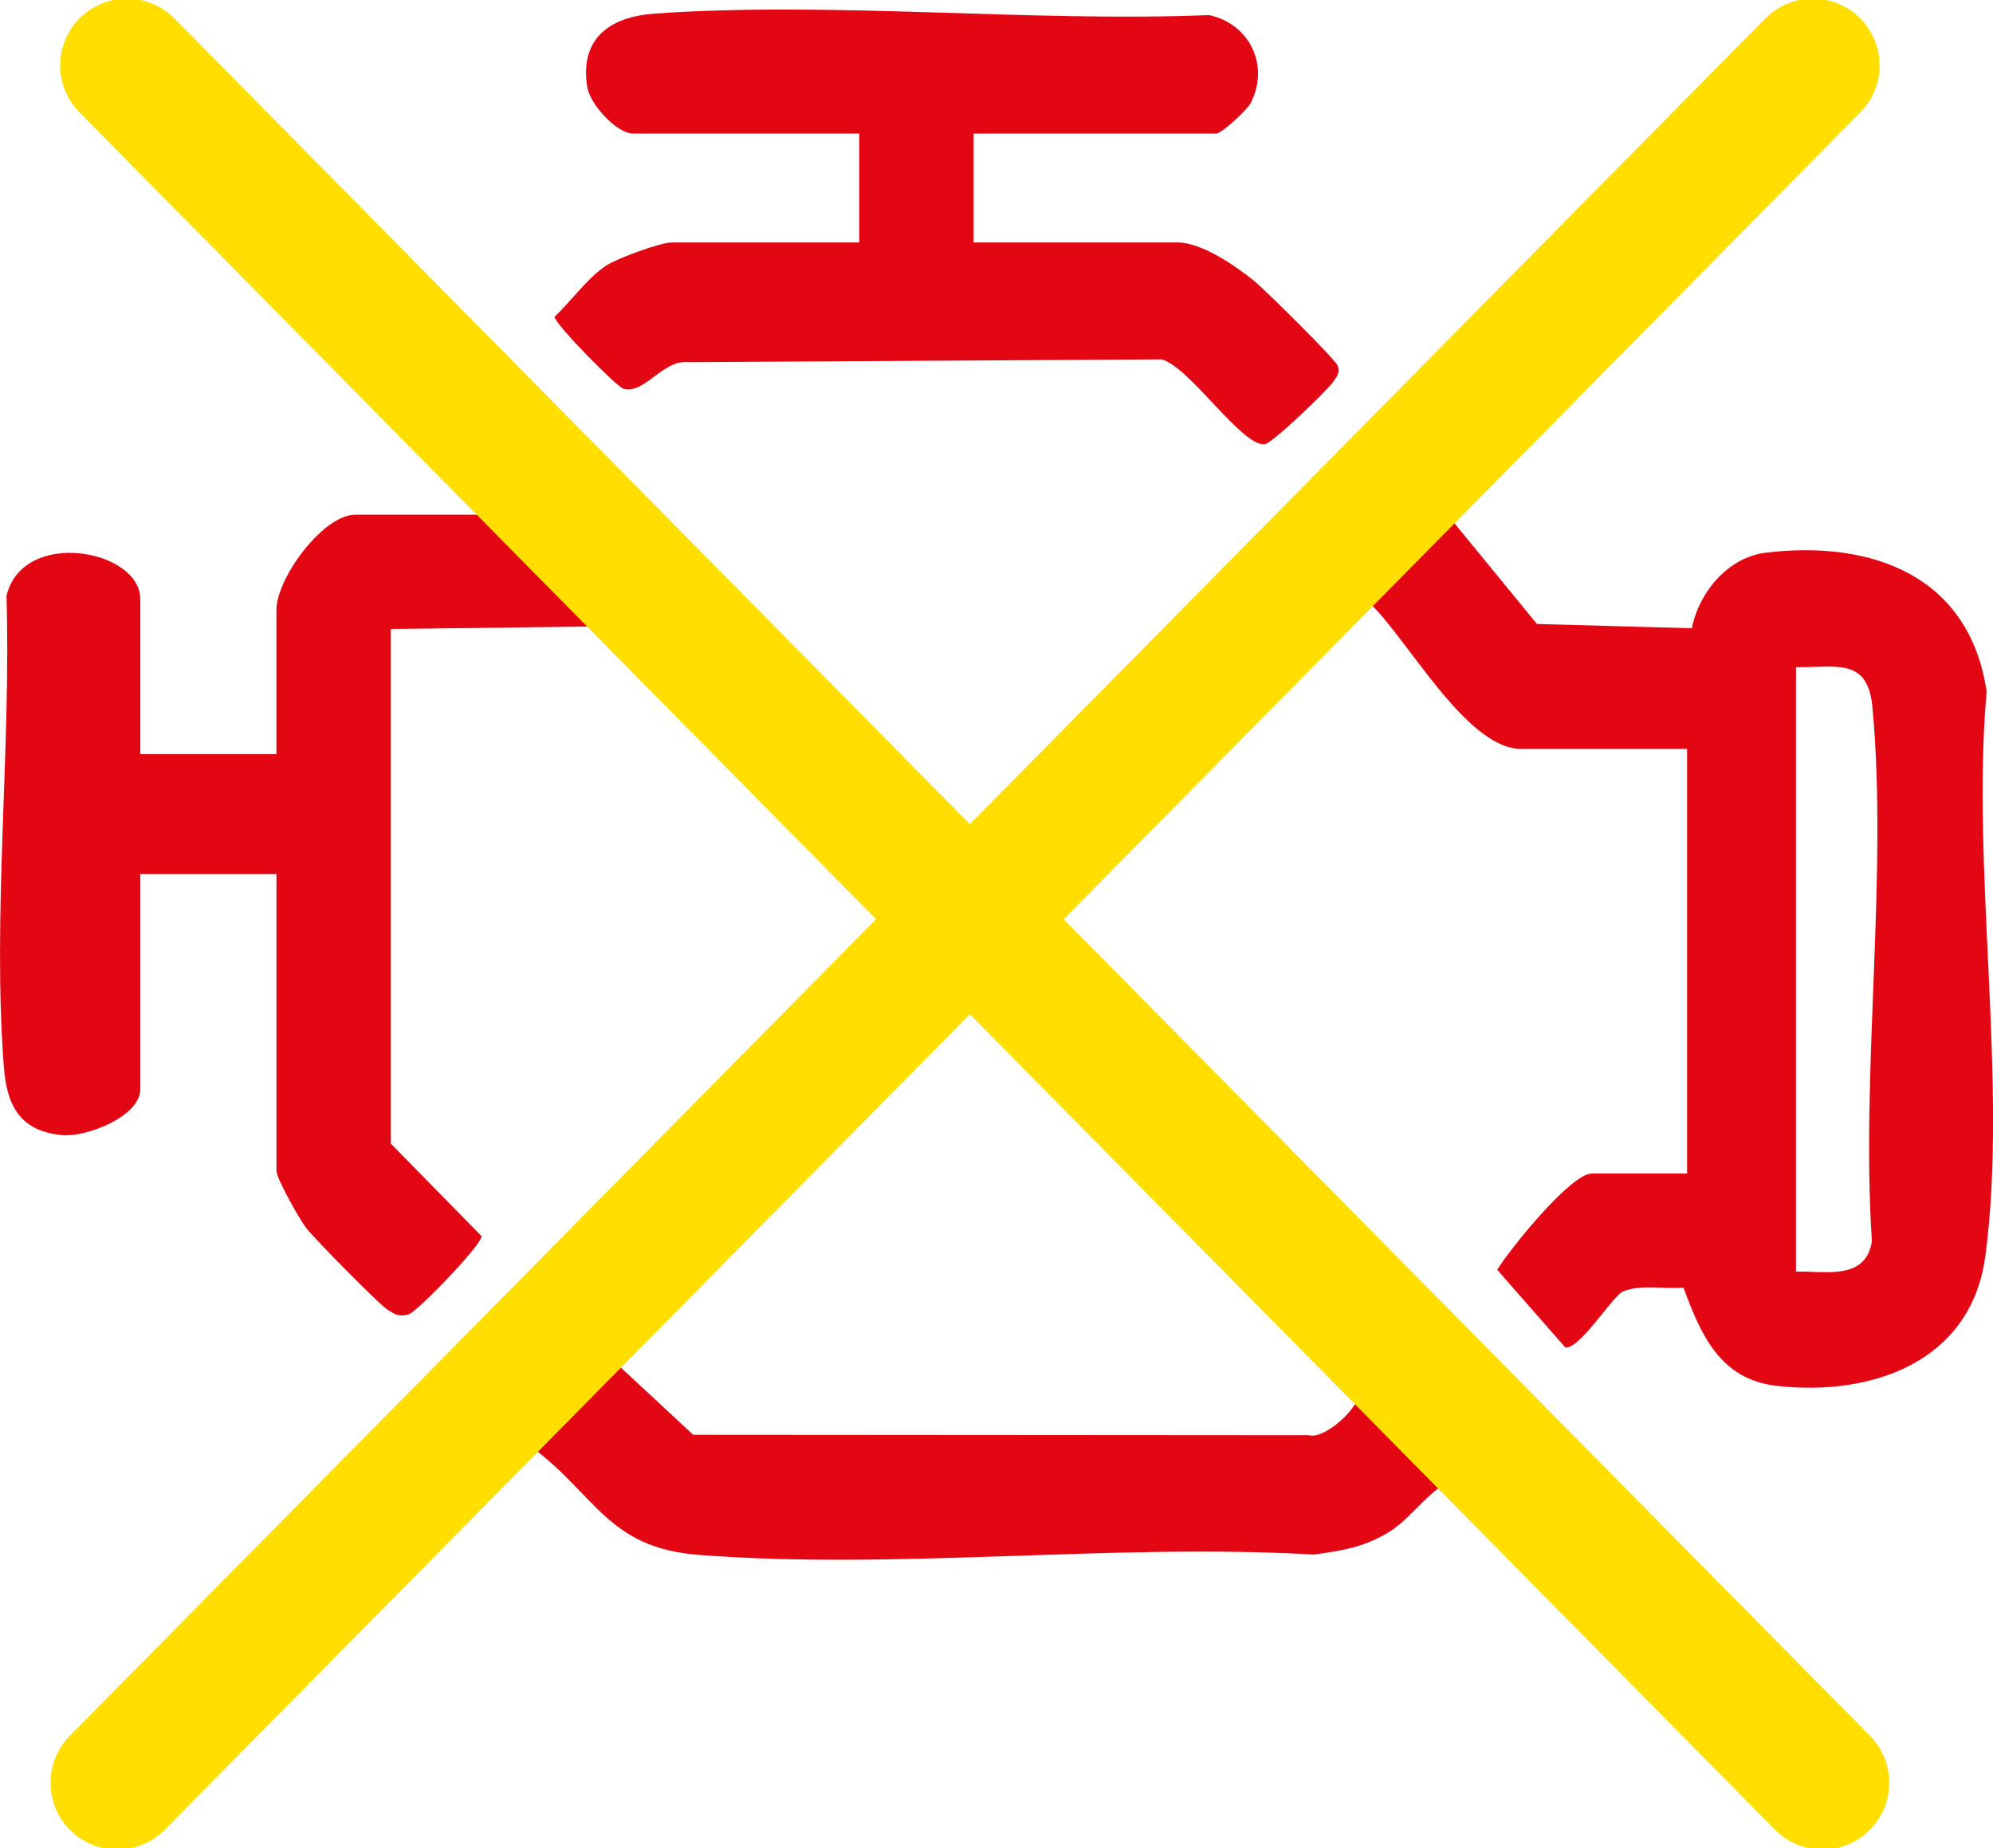 <?xml version="1.0" encoding="UTF-8"?>
<svg id="Ebene_1" data-name="Ebene 1" xmlns="http://www.w3.org/2000/svg" viewBox="0 0 365.69 339.1">
  <defs>
    <style>
      .cls-1 {
        fill: none;
        stroke: #ffde00;
        stroke-linecap: round;
        stroke-miterlimit: 10;
        stroke-width: 24.5px;
      }

      .cls-2 {
        fill: #e30613;
      }
    </style>
  </defs>
  <path class="cls-2" d="M88.7,94.45l-1.49-3L16.34,19.43C6.56,9.18,19.01-5.7,30.76,3.01l147.38,150.35c36.81-37.11,73.78-74.1,110.45-111.35,11.5-11.67,23.53-26.67,35.43-37.51,12.43-11.33,26.55,2.34,15.93,14.92-21.3,23.95-48.92,46.19-69.39,70.49-.98,1.17-4.09,4.64-3.87,5.88l15.32,18.69,28.42.79c1.31-6.6,6.65-13.04,13.6-13.87,19.59-2.35,37.4,4.34,40.49,25.51-2.89,32.43,4.01,72.04-.25,103.63-2.61,19.35-20.83,25.69-38.22,23.74-10.42-1.17-13.96-9.35-17.15-18.03-3.47.31-7.85-.65-11.1.71-1.86.77-8,10.71-10.59,10.26l-12.49-14.24c2.28-3.76,13.49-17.66,17.35-17.66h17.49v-77.92h-30.48c-10.08,0-21.02-20.58-27.98-26.96l-56.36,58.28,145.79,148c8.93,11.65-3.63,24.55-15.48,15.47l-60.14-59.8c-3.84,2.45-6.5,6.7-10.62,9.05-4.42,2.52-8.21,3.08-13.2,3.79-36.68-2.14-76.66,2.9-112.95.05-16.76-1.31-18.85-11.19-30.81-19.94l-66.55,67.4c-9.14,7.25-21.9-2.09-16.8-12.81.61-1.28,4.06-5.45,5.23-6.78,30.13-34.22,66.78-63.54,97.51-97.32l44.86-47.11c.64-3.69-46.43-47.11-51.91-53.79l-37.96.48v94.41l16.65,16.99c.09,1.55-11.84,13.9-13.37,14.34-1.78.5-2.41.05-3.83-.81-1.51-.9-13.48-13.09-14.96-15.01-1.24-1.62-5.47-9.1-5.47-10.51v-54.45h-24.98v39.46c0,5.02-9.91,8.86-14.37,8.44-7.73-.73-10.11-5.44-10.66-12.4-2.16-27.67,1.34-58.55.47-86.53,2.96-12.5,24.55-8.54,24.55.57v28.47h24.98v-26.47c0-5.79,8.53-17.48,14.49-17.48h23.48ZM329.54,233.31c5.56-.1,12.79,1.62,13.93-5.56-2.06-31.47,2.96-66.88.11-97.89-.85-9.26-6.43-7.36-14.04-7.45v110.89ZM178.14,184.4l-65.44,65.39,14.49,13.46,112.97.08c3.03.9,10.12-5.86,8.99-8.04l-71.01-70.9Z"/>
  <path class="cls-2" d="M178.64,24.51v19.98h37.48c4.37,0,10.59,4.3,13.96,7.02,1.92,1.55,15.13,14.59,15.41,15.66.37,1.39-.16,1.83-.83,2.84-1.11,1.65-11.27,11.37-12.6,11.5-4.24.42-13.72-14.17-18.91-15.57l-86.99.51c-4.55-.43-7.93,5.93-11.75,4.88-1.29-.36-12.83-12.12-12.64-13.21,2.98-2.82,6.19-7.32,9.58-9.47,2.03-1.28,9.84-4.16,11.83-4.16h34.48v-19.98h-41.47c-3.05,0-7.94-5.39-8.44-8.55-1.42-8.94,4.2-12.9,12.4-13.47,32.87-2.29,68.58,1.6,101.74.28,7.41,1.63,11.12,9.25,7.6,16.12-.65,1.27-5.31,5.62-6.37,5.62h-44.47Z"/>
  <line class="cls-1" x1="23.29" y1="12" x2="334.4" y2="327.1"/>
  <line class="cls-1" x1="332.63" y1="12" x2="21.52" y2="327.1"/>
</svg>